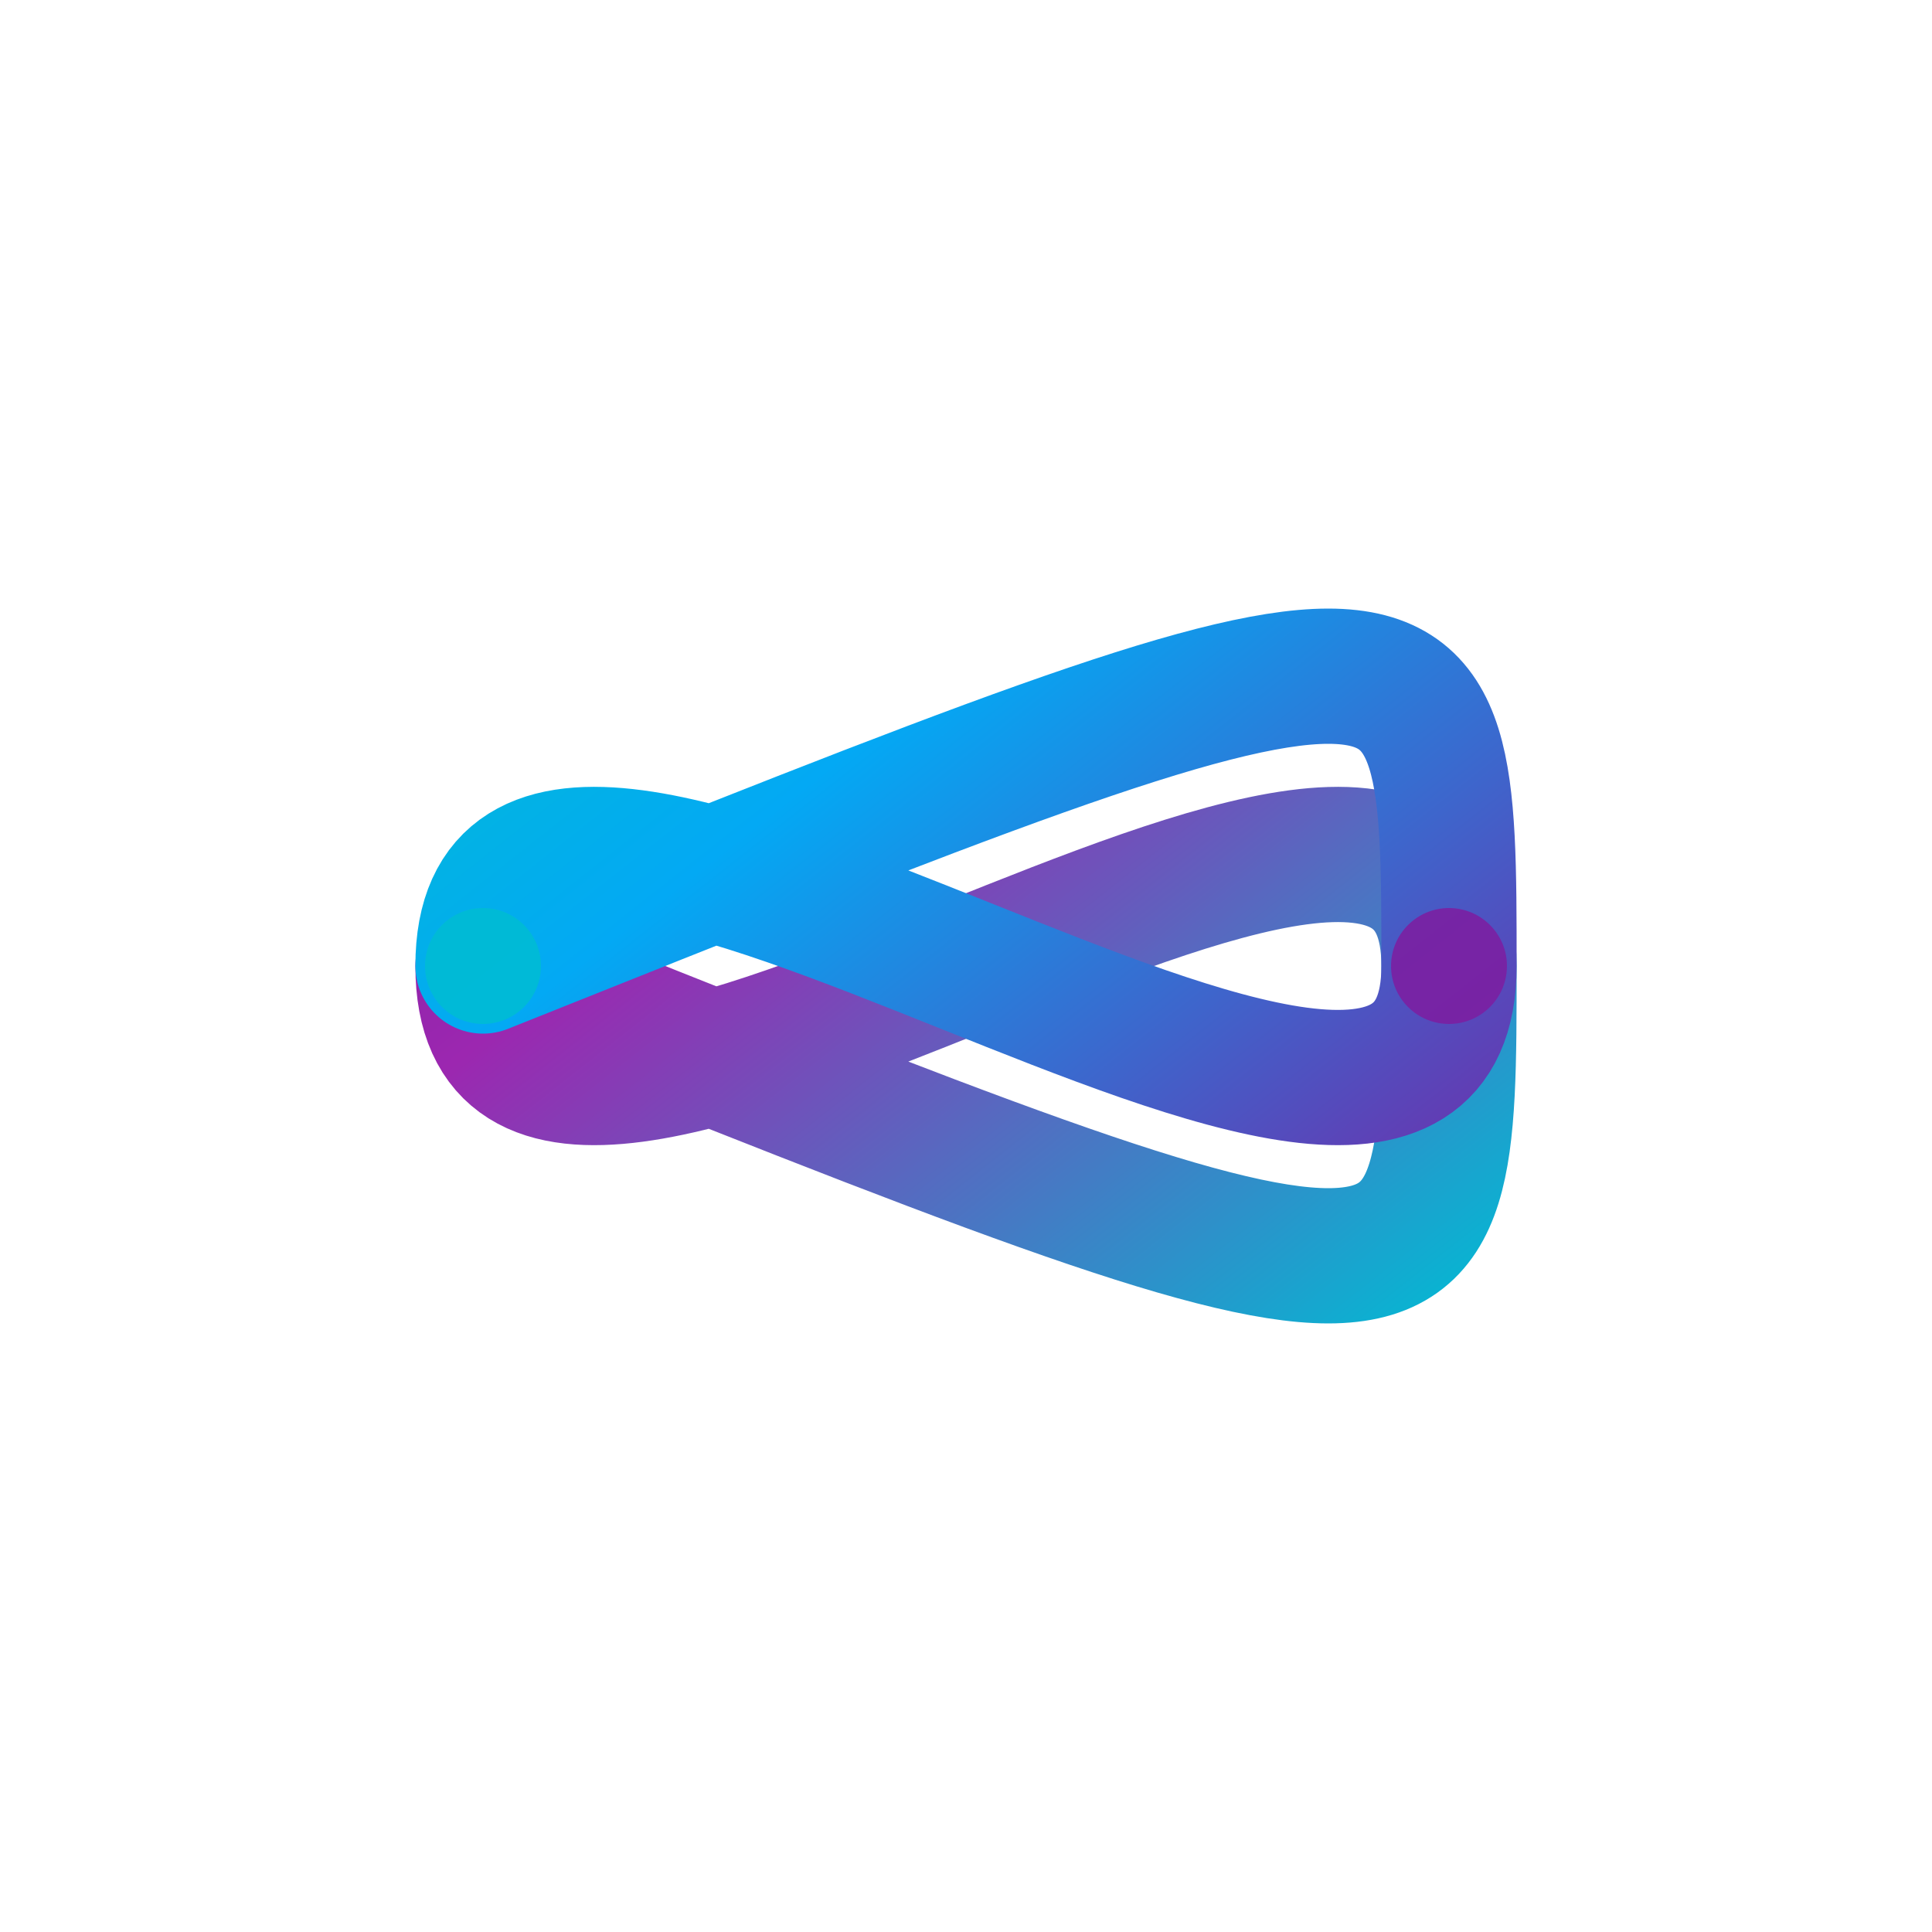 <svg xmlns="http://www.w3.org/2000/svg" width="200" height="200" viewBox="0 0 200 200"><defs><linearGradient id="a" x1="0%" x2="100%" y1="0%" y2="100%"><stop offset="0%" stop-color="#7B1FA2"/><stop offset="30%" stop-color="#9C27B0"/><stop offset="100%" stop-color="#00BCD4"/></linearGradient><linearGradient id="b" x1="0%" x2="100%" y1="0%" y2="100%"><stop offset="0%" stop-color="#00BCD4"/><stop offset="30%" stop-color="#03A9F4"/><stop offset="100%" stop-color="#7B1FA2"/></linearGradient></defs><path fill="none" stroke="url(#a)" stroke-linecap="round" stroke-width="14" d="M50 100c0 40 100-40 100 0s0 40-100 0"/><path fill="none" stroke="url(#b)" stroke-linecap="round" stroke-width="14" d="M50 100c0-40 100 40 100 0s0-40-100 0"/><circle cx="50" cy="100" r="6" fill="#00BCD4" opacity="0.9"/><circle cx="150" cy="100" r="6" fill="#7B1FA2" opacity="0.9"/></svg>